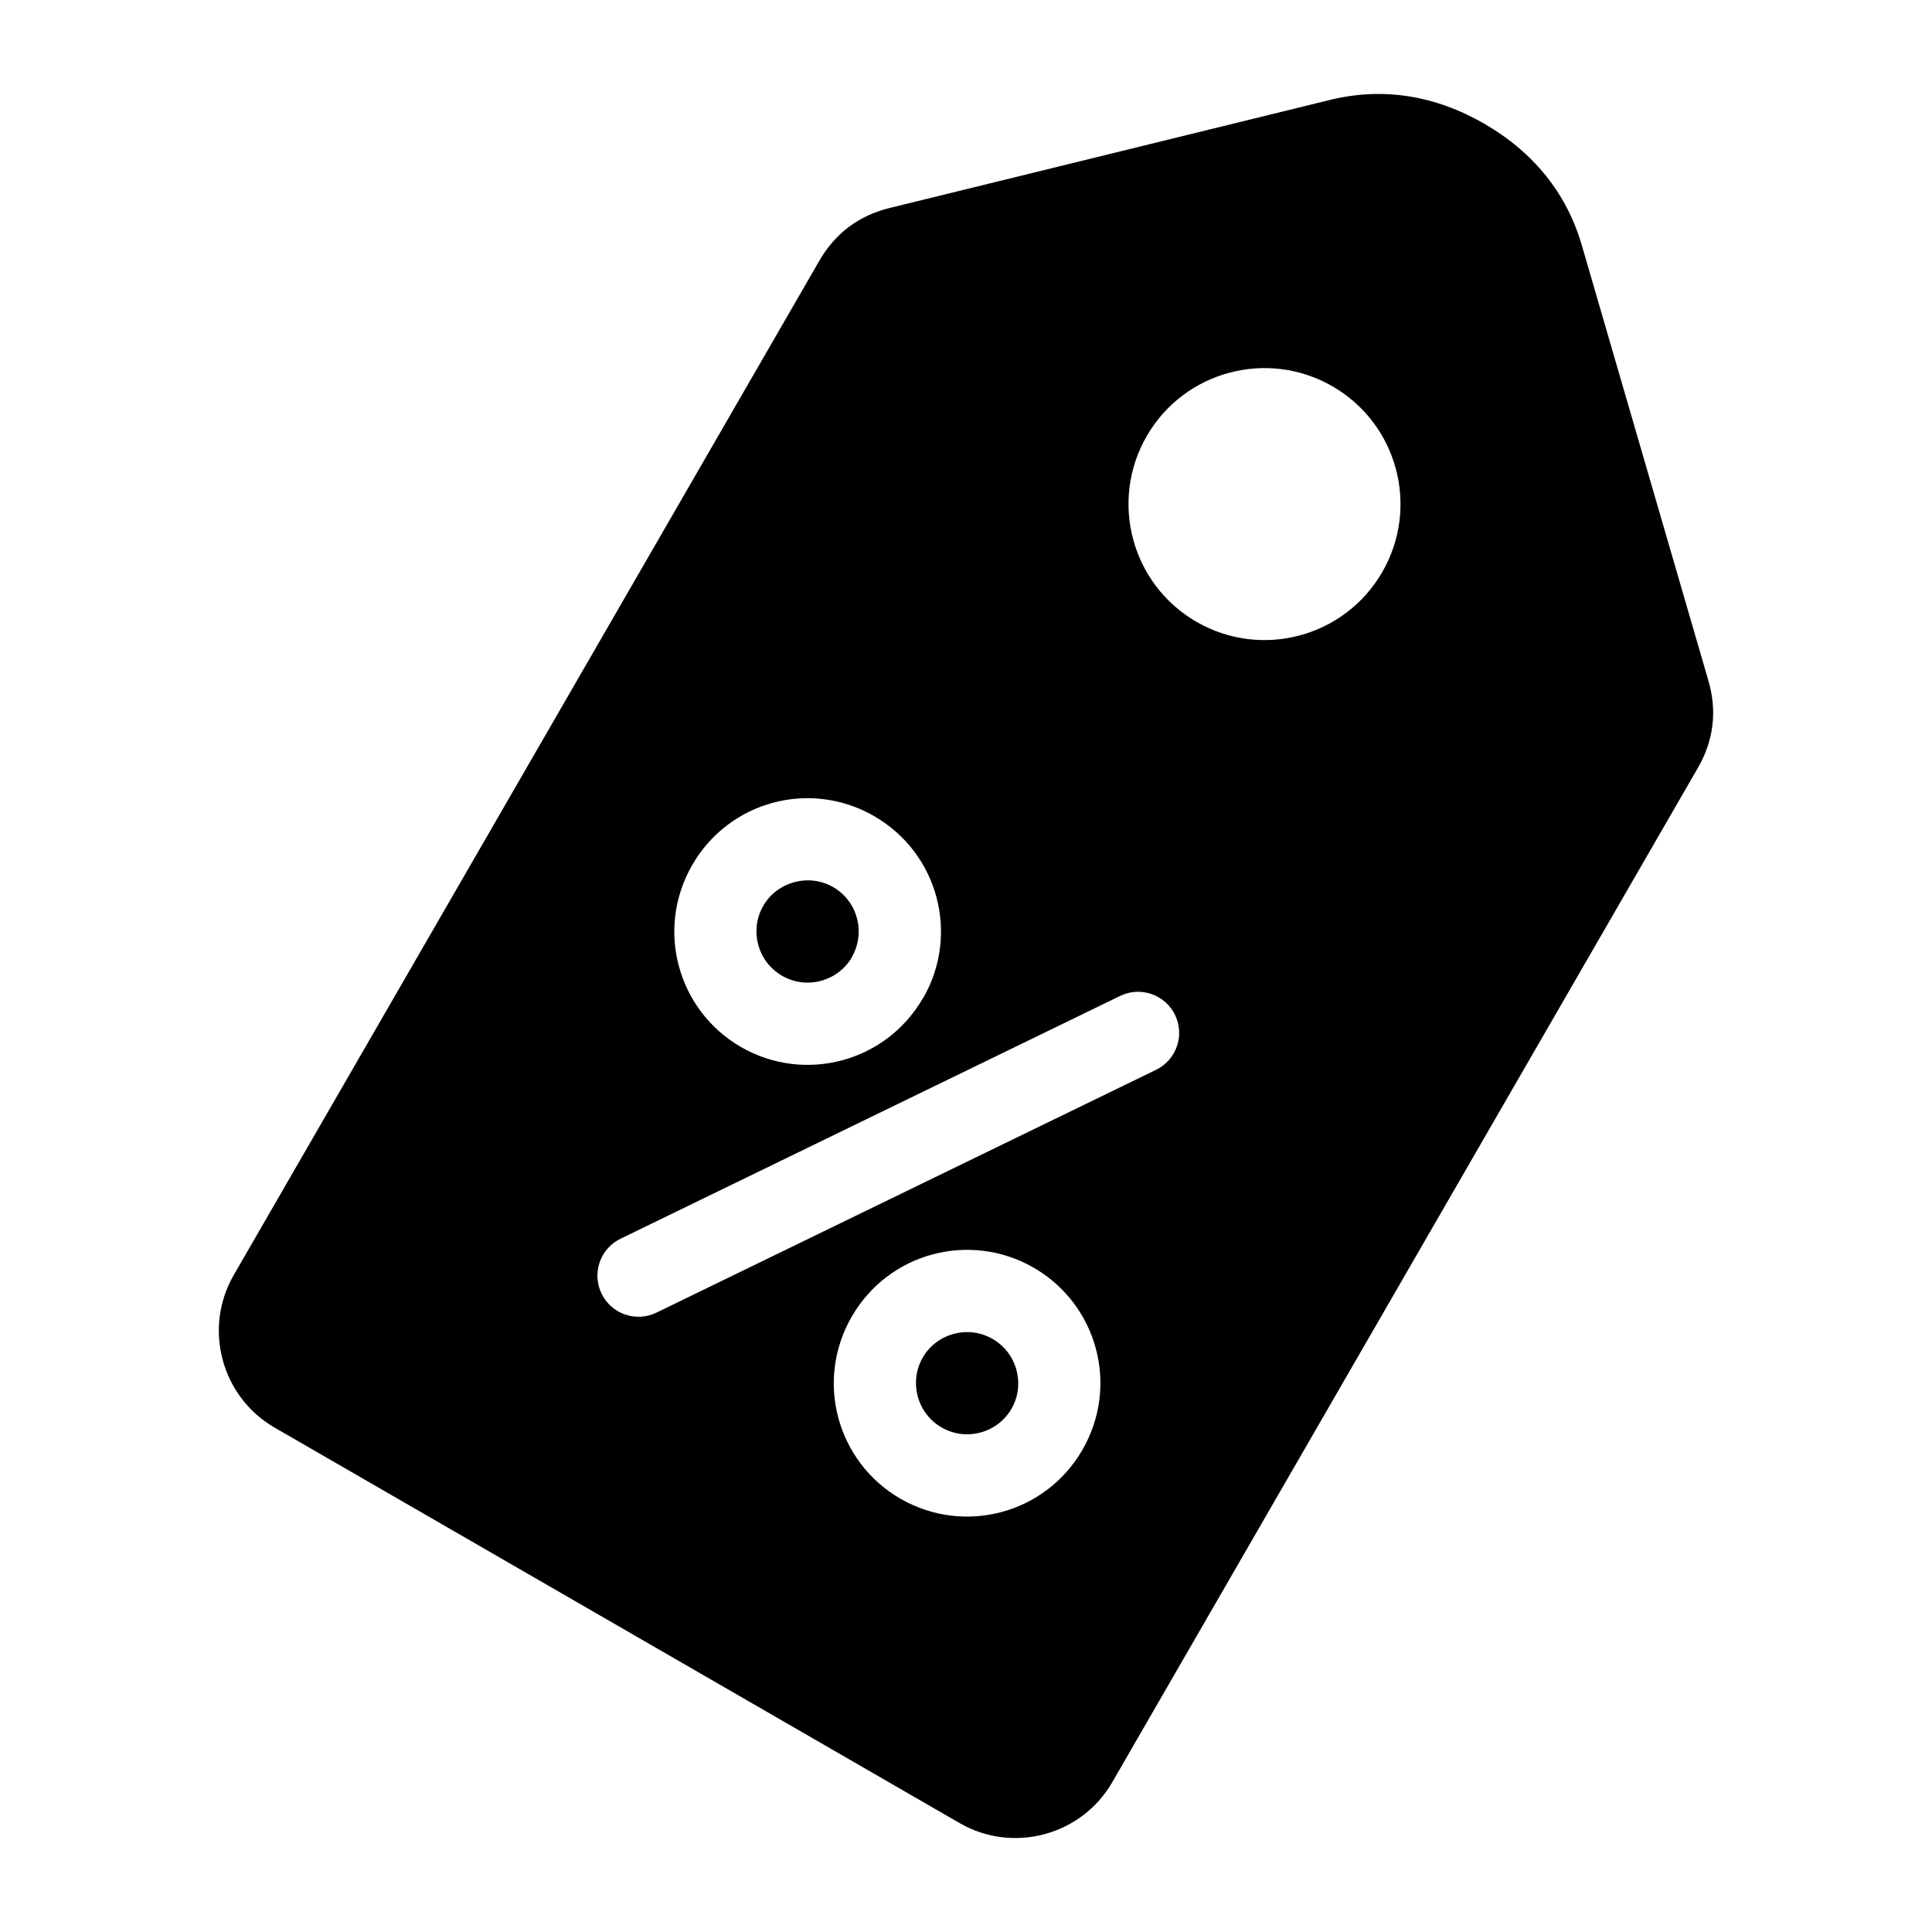 <?xml version="1.0" encoding="UTF-8"?>
<!-- Uploaded to: SVG Repo, www.svgrepo.com, Generator: SVG Repo Mixer Tools -->
<svg fill="#000000" width="800px" height="800px" version="1.1" viewBox="144 144 512 512" xmlns="http://www.w3.org/2000/svg">
 <path d="m593.96 347.49-155.2 268.82c-8.148 14.121-26.32 18.988-40.438 10.836l-181.54-104.81c-14.121-8.148-18.988-26.32-10.836-40.438l155.2-268.82c4.188-7.246 10.449-11.949 18.578-13.949l116.73-28.648c13.914-3.41 27.742-1.285 40.867 6.293s21.883 18.488 25.883 32.242l33.551 115.41c2.336 8.035 1.391 15.812-2.793 23.062zm-96.836-101.11c-17.234-9.949-39.277-4.047-49.227 13.188-9.949 17.234-4.047 39.277 13.188 49.227s39.277 4.047 49.227-13.188c9.957-17.234 4.047-39.273-13.188-49.227zm-121.45 113.91c-8.477-4.891-18.094-5.898-26.793-3.562-8.703 2.332-16.527 8.008-21.422 16.484-4.891 8.477-5.898 18.094-3.562 26.793 2.34 8.738 8.016 16.578 16.465 21.461 8.449 4.879 18.078 5.867 26.812 3.527 8.703-2.332 16.527-8.008 21.422-16.484l0.035 0.02c4.879-8.449 5.871-18.078 3.527-26.812-2.332-8.703-8.016-16.535-16.484-21.426zm42.281 119.67c-8.449-4.879-18.078-5.867-26.812-3.527-8.703 2.332-16.527 8.008-21.422 16.484-4.891 8.477-5.898 18.094-3.562 26.793 2.34 8.738 8.016 16.578 16.465 21.461 8.449 4.879 18.078 5.867 26.812 3.527 8.703-2.332 16.527-8.008 21.422-16.484l0.035 0.02-0.035-0.02c4.891-8.477 5.898-18.094 3.562-26.793-2.344-8.742-8.016-16.582-16.465-21.461zm-10.898 18.875c-3.238-1.867-6.926-2.25-10.27-1.355-3.379 0.906-6.402 3.074-8.254 6.289-1.852 3.211-2.219 6.91-1.316 10.297 0.898 3.344 3.07 6.352 6.309 8.219 3.238 1.867 6.926 2.25 10.27 1.355 3.379-0.906 6.402-3.074 8.254-6.289l-0.035-0.02 0.035 0.02c1.859-3.211 2.227-6.91 1.316-10.293-0.898-3.348-3.07-6.348-6.309-8.223zm33.77-90.898-132.39 64.344c-5.406 2.633-7.652 9.152-5.012 14.559 2.633 5.406 9.152 7.644 14.559 5.012l132.39-64.348c5.406-2.633 7.652-9.152 5.012-14.559-2.641-5.402-9.16-7.644-14.559-5.008zm-69.727-20.586c-0.906-3.379-3.074-6.402-6.289-8.254-3.211-1.852-6.91-2.227-10.297-1.316-3.379 0.906-6.402 3.074-8.254 6.289-1.852 3.211-2.227 6.91-1.316 10.297 0.898 3.344 3.07 6.352 6.309 8.219 3.238 1.867 6.926 2.25 10.27 1.355 3.379-0.906 6.402-3.074 8.254-6.289l-0.035-0.02c1.875-3.246 2.258-6.938 1.359-10.281z" fill-rule="evenodd"/>
</svg>